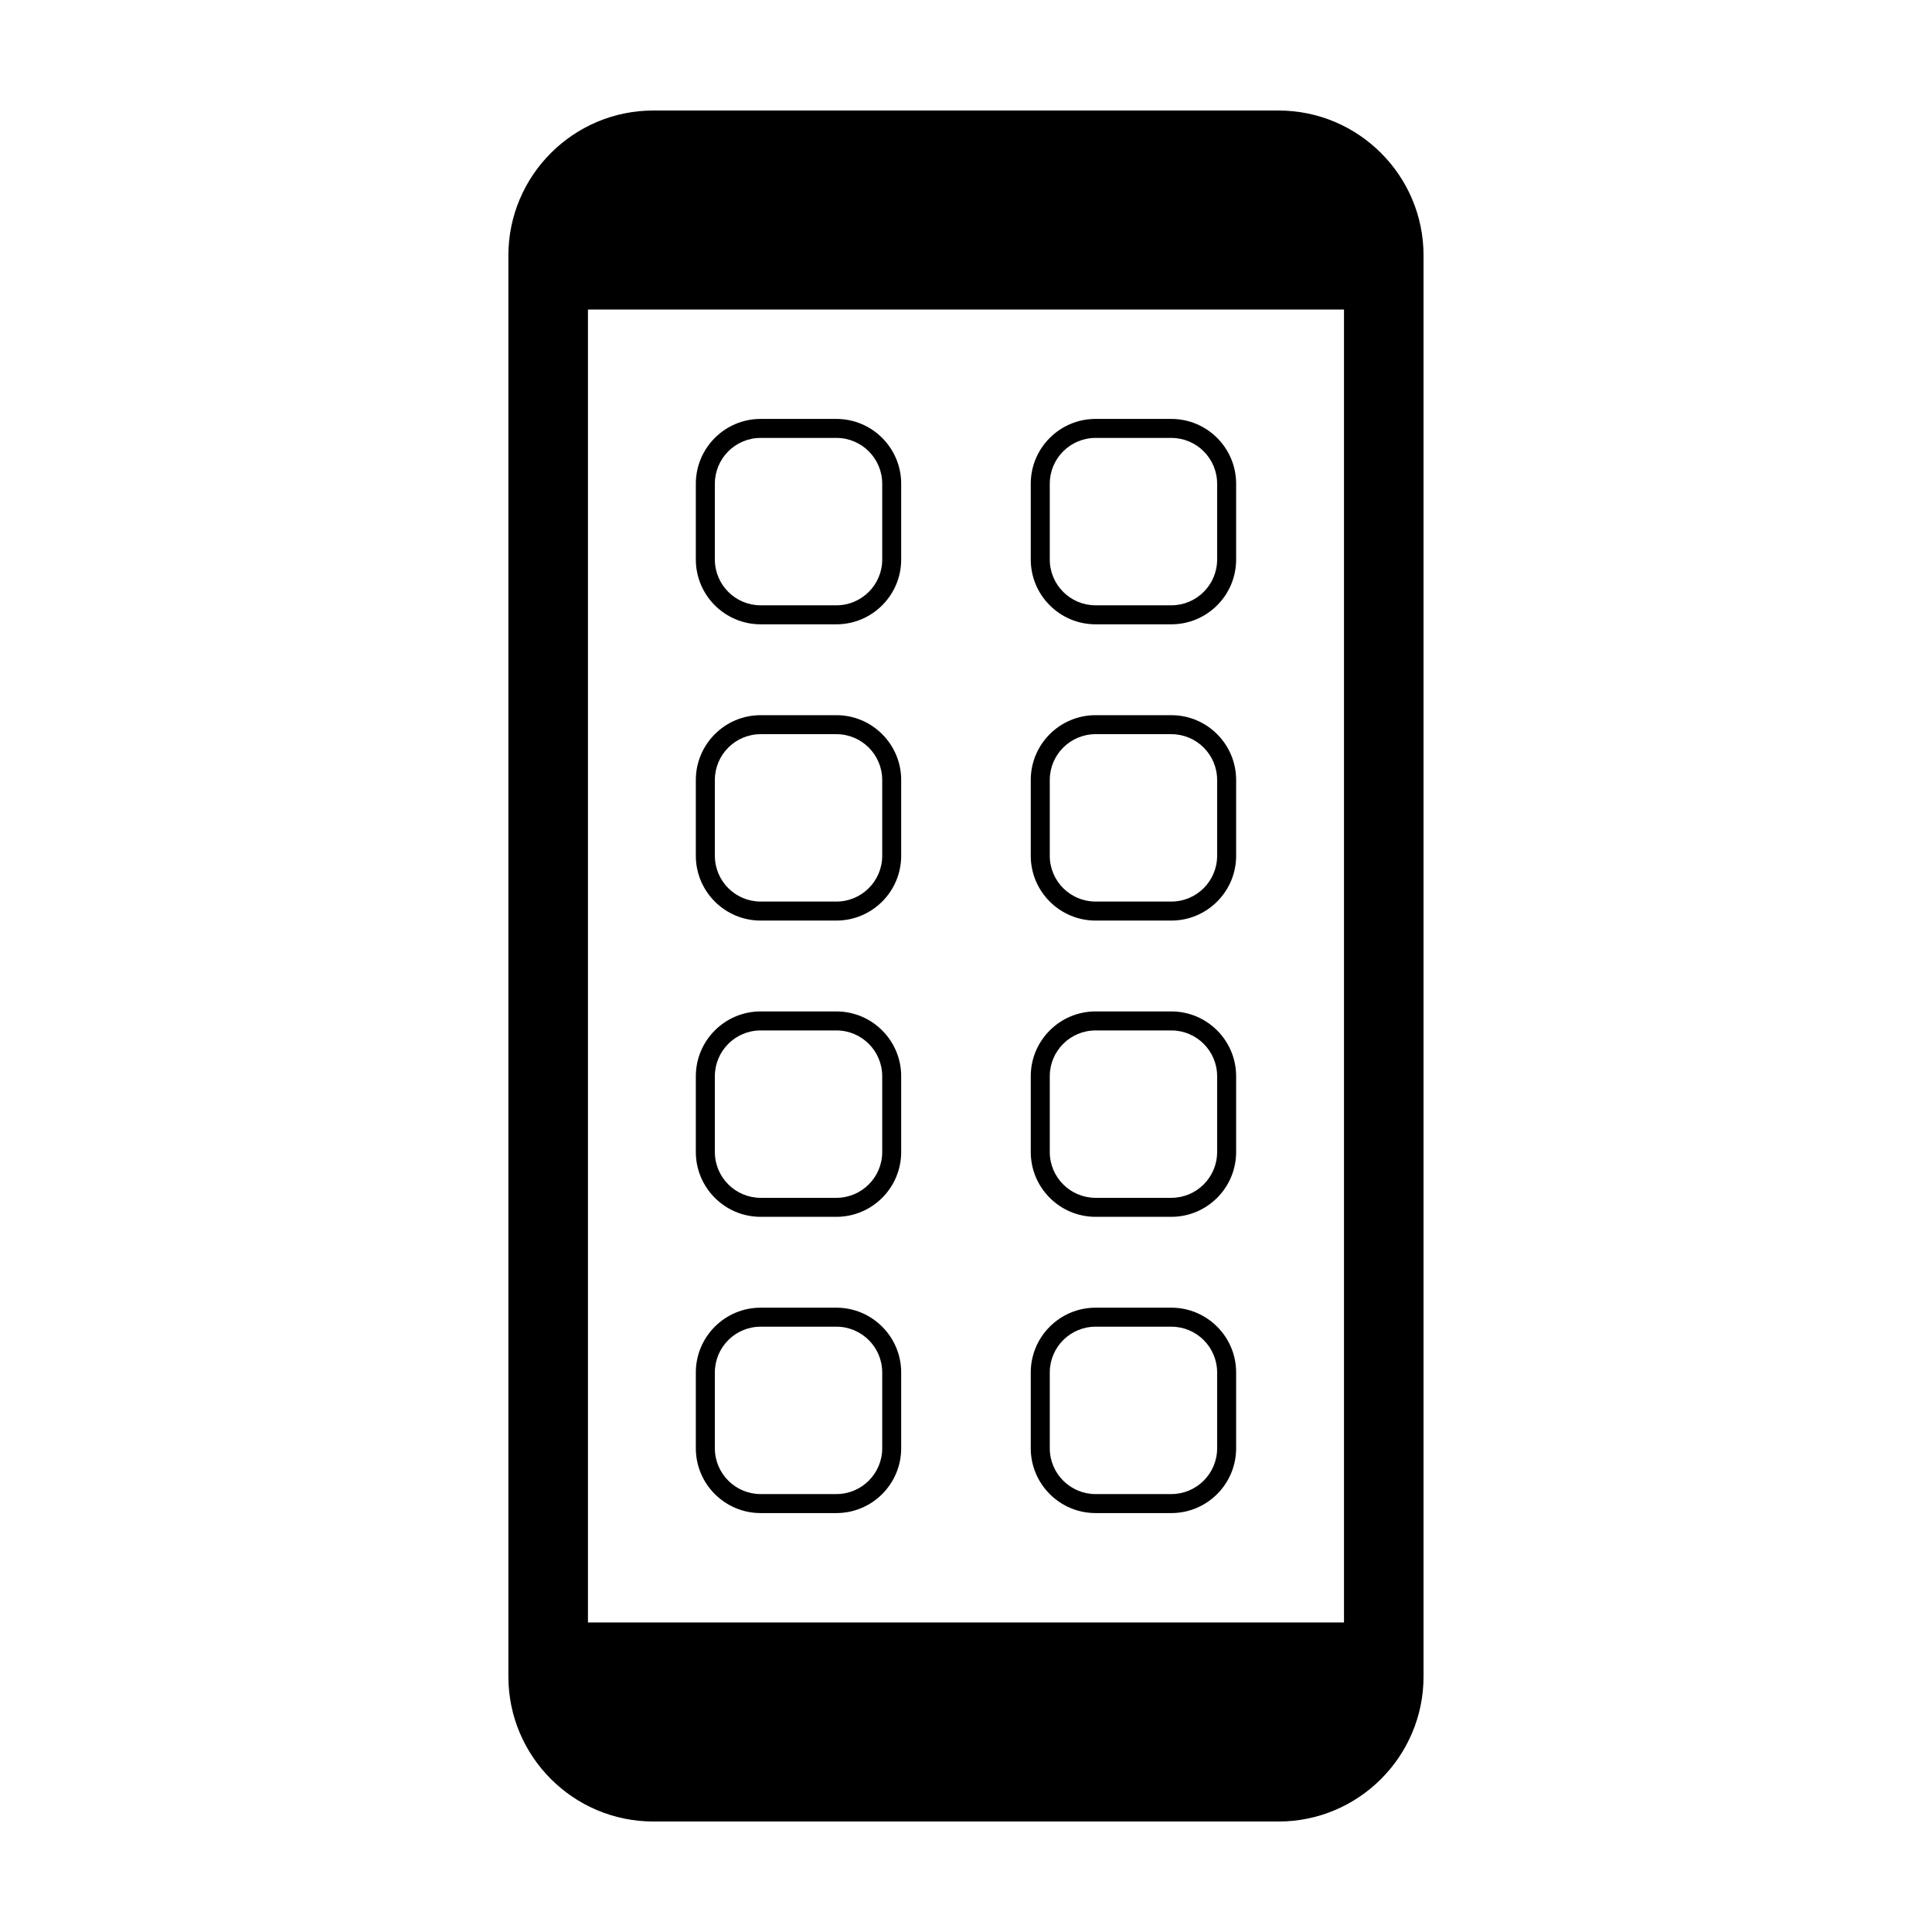 <?xml version="1.0" encoding="UTF-8"?>
<!-- The Best Svg Icon site in the world: iconSvg.co, Visit us! https://iconsvg.co -->
<svg fill="#000000" width="800px" height="800px" version="1.1" viewBox="144 144 512 512" xmlns="http://www.w3.org/2000/svg">
 <g>
  <path d="m345.57 309.45h20.086c9.465 0 17.168-7.703 17.168-17.168v-20.094c0-9.465-7.703-17.168-17.168-17.168h-20.086c-9.465 0-17.168 7.703-17.168 17.168v20.094c0.004 9.465 7.703 17.168 17.168 17.168zm-12.125-37.262c0-6.691 5.441-12.133 12.133-12.133h20.086c6.691 0 12.133 5.441 12.133 12.133v20.094c0 6.691-5.441 12.133-12.133 12.133h-20.086c-6.691 0-12.133-5.441-12.133-12.133z"/>
  <path d="m434.33 309.45h20.094c9.465 0 17.164-7.703 17.164-17.168v-20.094c0-9.465-7.699-17.168-17.164-17.168h-20.094c-9.465 0-17.168 7.703-17.168 17.168v20.094c0 9.465 7.707 17.168 17.168 17.168zm-12.129-37.262c0-6.691 5.441-12.133 12.133-12.133h20.094c6.688 0 12.125 5.441 12.125 12.133v20.094c0 6.691-5.441 12.133-12.125 12.133h-20.094c-6.691 0-12.133-5.441-12.133-12.133z"/>
  <path d="m345.57 387.96h20.086c9.465 0 17.168-7.703 17.168-17.168v-20.094c0-9.465-7.703-17.168-17.168-17.168h-20.086c-9.465 0-17.168 7.703-17.168 17.168v20.094c0.004 9.465 7.703 17.168 17.168 17.168zm-12.125-37.262c0-6.691 5.441-12.133 12.133-12.133h20.086c6.691 0 12.133 5.441 12.133 12.133v20.094c0 6.691-5.441 12.133-12.133 12.133h-20.086c-6.691 0-12.133-5.441-12.133-12.133z"/>
  <path d="m434.33 387.96h20.094c9.465 0 17.164-7.703 17.164-17.168v-20.094c0-9.465-7.699-17.168-17.164-17.168h-20.094c-9.465 0-17.168 7.703-17.168 17.168v20.094c0 9.465 7.707 17.168 17.168 17.168zm-12.129-37.262c0-6.691 5.441-12.133 12.133-12.133h20.094c6.688 0 12.125 5.441 12.125 12.133v20.094c0 6.691-5.441 12.133-12.125 12.133h-20.094c-6.691 0-12.133-5.441-12.133-12.133z"/>
  <path d="m345.57 466.47h20.086c9.465 0 17.168-7.703 17.168-17.168v-20.094c0-9.465-7.703-17.168-17.168-17.168h-20.086c-9.465 0-17.168 7.703-17.168 17.168v20.094c0.004 9.465 7.703 17.168 17.168 17.168zm-12.125-37.262c0-6.691 5.441-12.133 12.133-12.133h20.086c6.691 0 12.133 5.441 12.133 12.133v20.094c0 6.691-5.441 12.133-12.133 12.133h-20.086c-6.691 0-12.133-5.441-12.133-12.133z"/>
  <path d="m434.33 466.47h20.094c9.465 0 17.164-7.703 17.164-17.168v-20.094c0-9.465-7.699-17.168-17.164-17.168h-20.094c-9.465 0-17.168 7.703-17.168 17.168v20.094c0 9.465 7.707 17.168 17.168 17.168zm-12.129-37.262c0-6.691 5.441-12.133 12.133-12.133h20.094c6.688 0 12.125 5.441 12.125 12.133v20.094c0 6.691-5.441 12.133-12.125 12.133h-20.094c-6.691 0-12.133-5.441-12.133-12.133z"/>
  <path d="m345.57 544.98h20.086c9.465 0 17.168-7.703 17.168-17.168v-20.094c0-9.465-7.703-17.168-17.168-17.168h-20.086c-9.465 0-17.168 7.703-17.168 17.168v20.094c0.004 9.465 7.703 17.168 17.168 17.168zm-12.125-37.262c0-6.691 5.441-12.133 12.133-12.133h20.086c6.691 0 12.133 5.441 12.133 12.133v20.094c0 6.691-5.441 12.133-12.133 12.133h-20.086c-6.691 0-12.133-5.441-12.133-12.133z"/>
  <path d="m434.33 544.98h20.094c9.465 0 17.164-7.703 17.164-17.168v-20.094c0-9.465-7.699-17.168-17.164-17.168h-20.094c-9.465 0-17.168 7.703-17.168 17.168v20.094c0 9.465 7.707 17.168 17.168 17.168zm-12.129-37.262c0-6.691 5.441-12.133 12.133-12.133h20.094c6.688 0 12.125 5.441 12.125 12.133v20.094c0 6.691-5.441 12.133-12.125 12.133h-20.094c-6.691 0-12.133-5.441-12.133-12.133z"/>
  <path d="m482.84 173.29h-165.7c-21.184 0-38.414 17.242-38.414 38.414v376.6c0 21.184 17.23 38.414 38.414 38.414h165.7c21.184 0 38.414-17.23 38.414-38.414v-376.6c0-21.176-17.23-38.414-38.418-38.414zm17.332 400.68h-200.36v-347.94h200.36z"/>
 </g>
</svg>